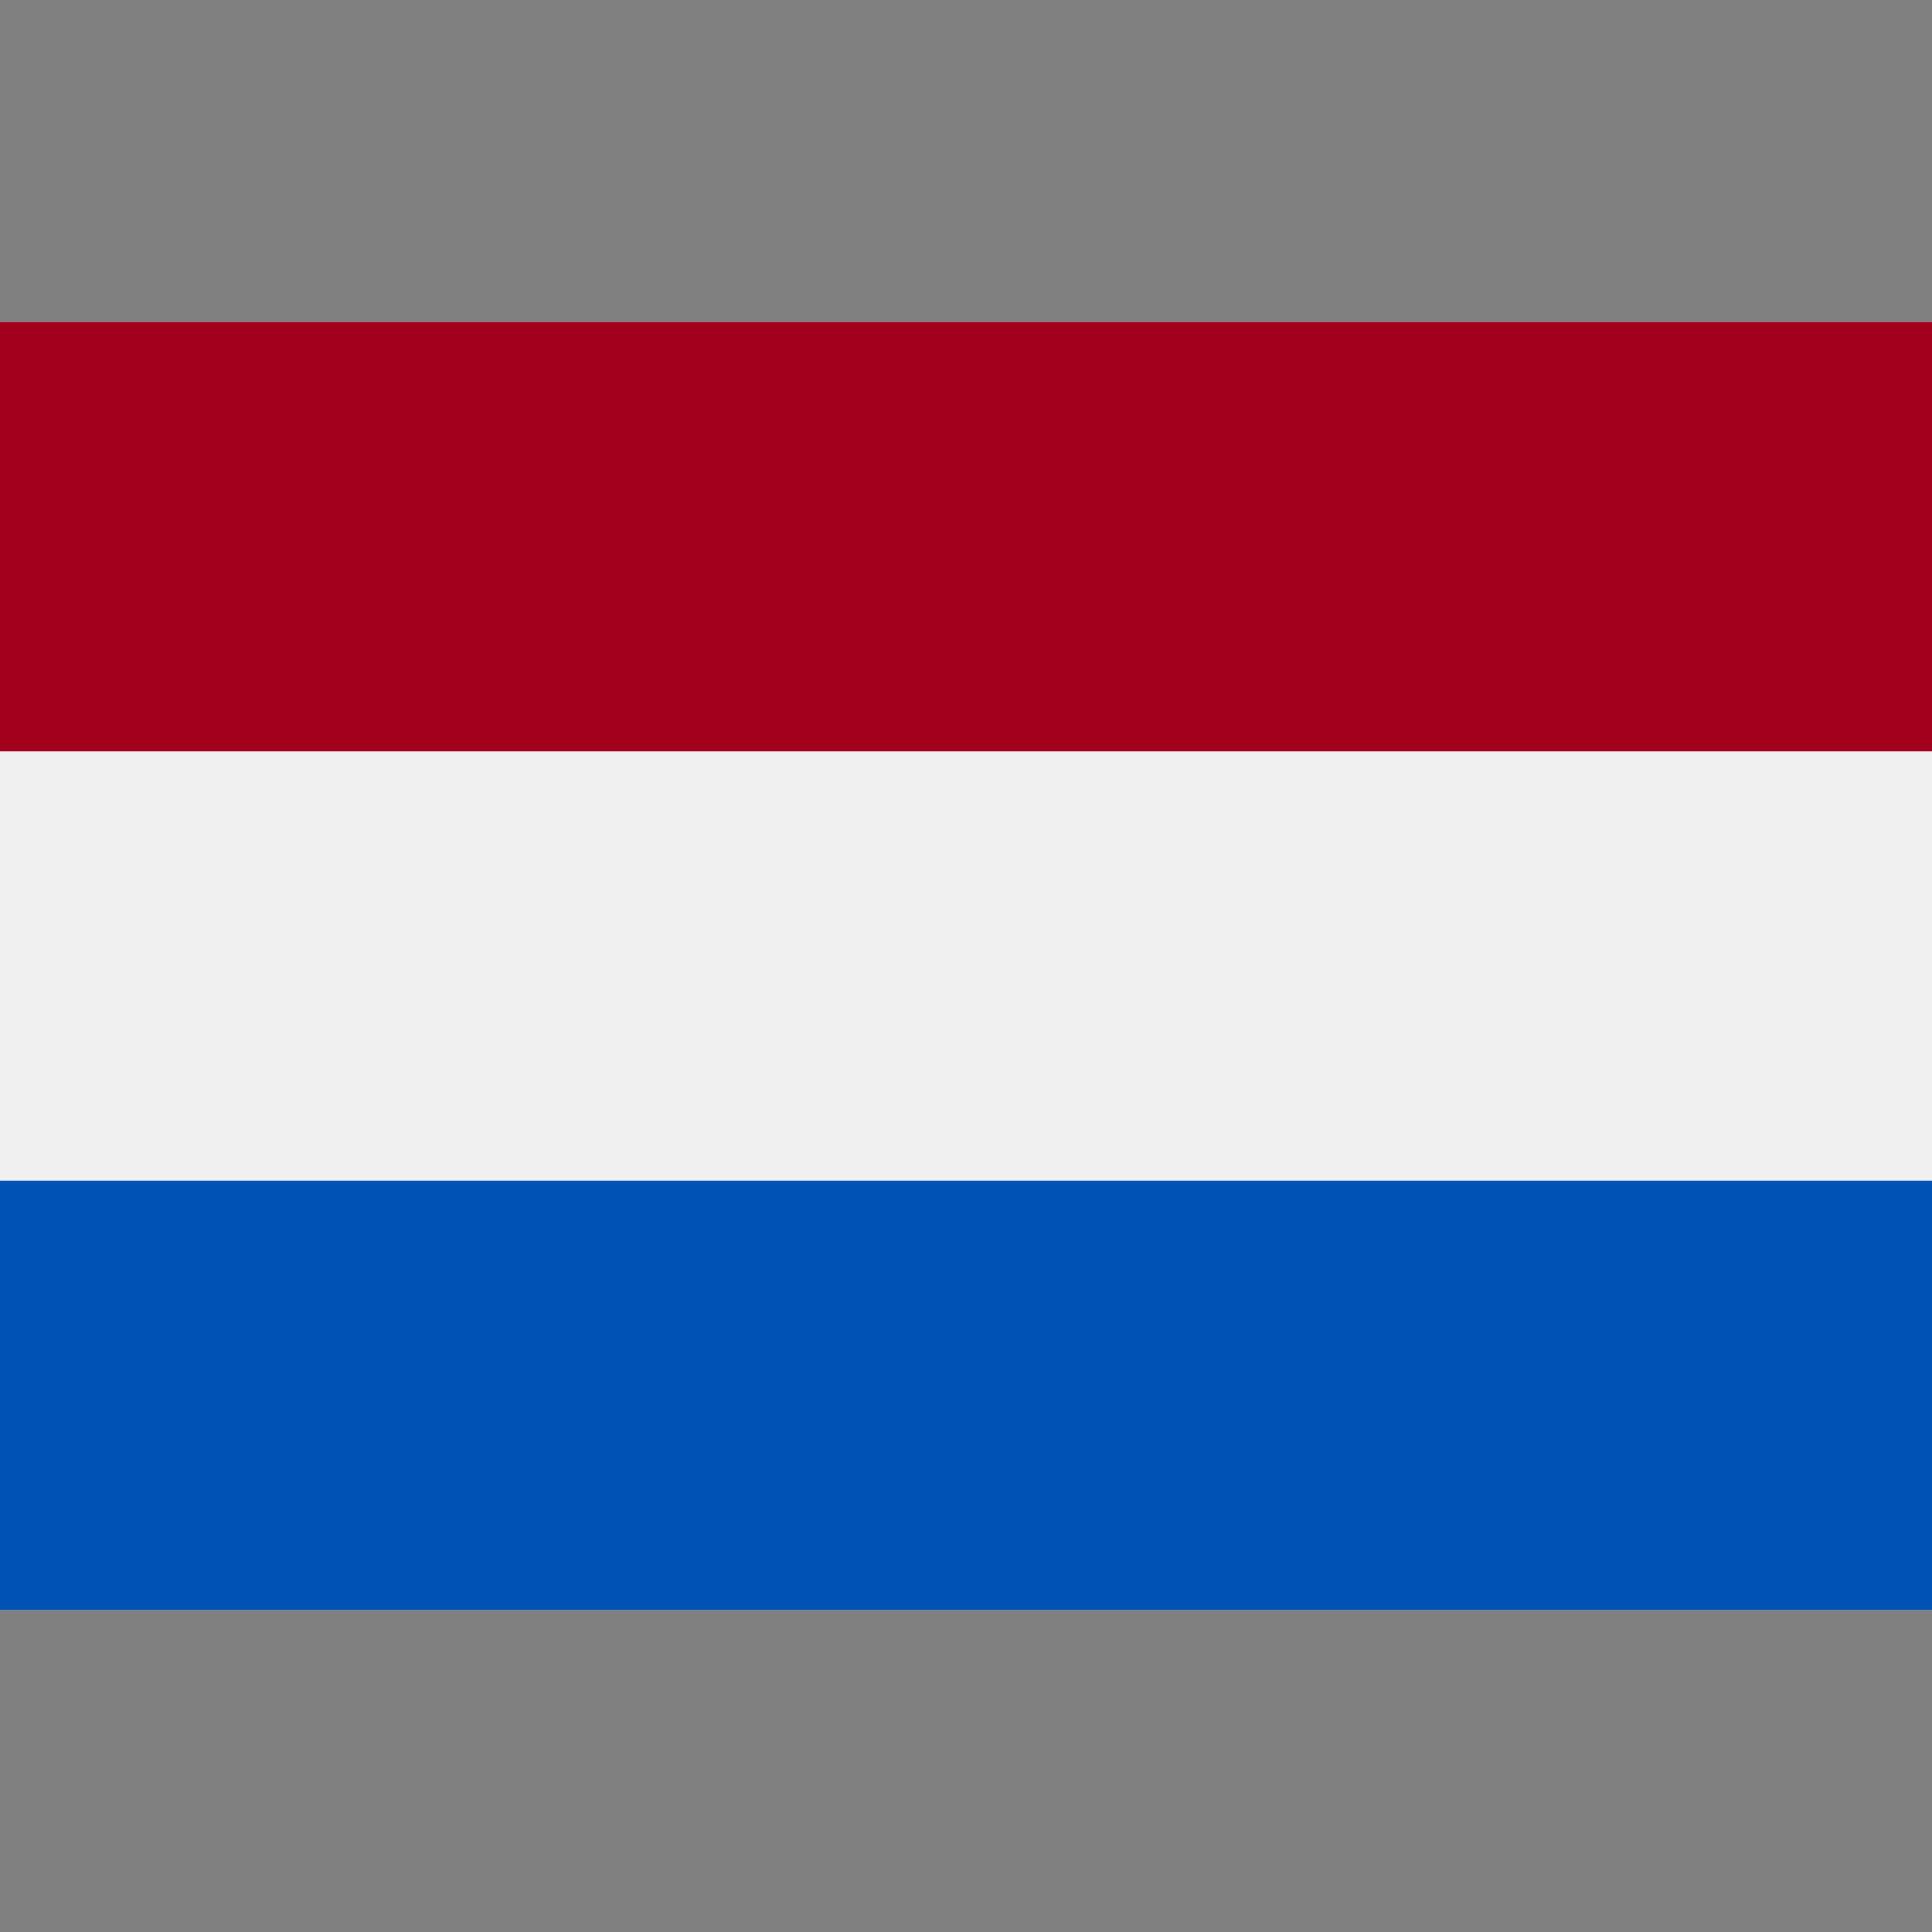 <svg width="30" height="30" viewBox="0 0 30 30" fill="none" xmlns="http://www.w3.org/2000/svg">
<rect x="0" y="0" width="30" height="30" fill="#808080" stroke="none"/>
<path d="M30 5H0V25H30V5Z" fill="#F0F0F0"/>
<path d="M30 5H0V11.667H30V5Z" fill="#A2001D"/>
<path d="M30 18.333H0V25H30V18.333Z" fill="#0052B4"/>
</svg>

